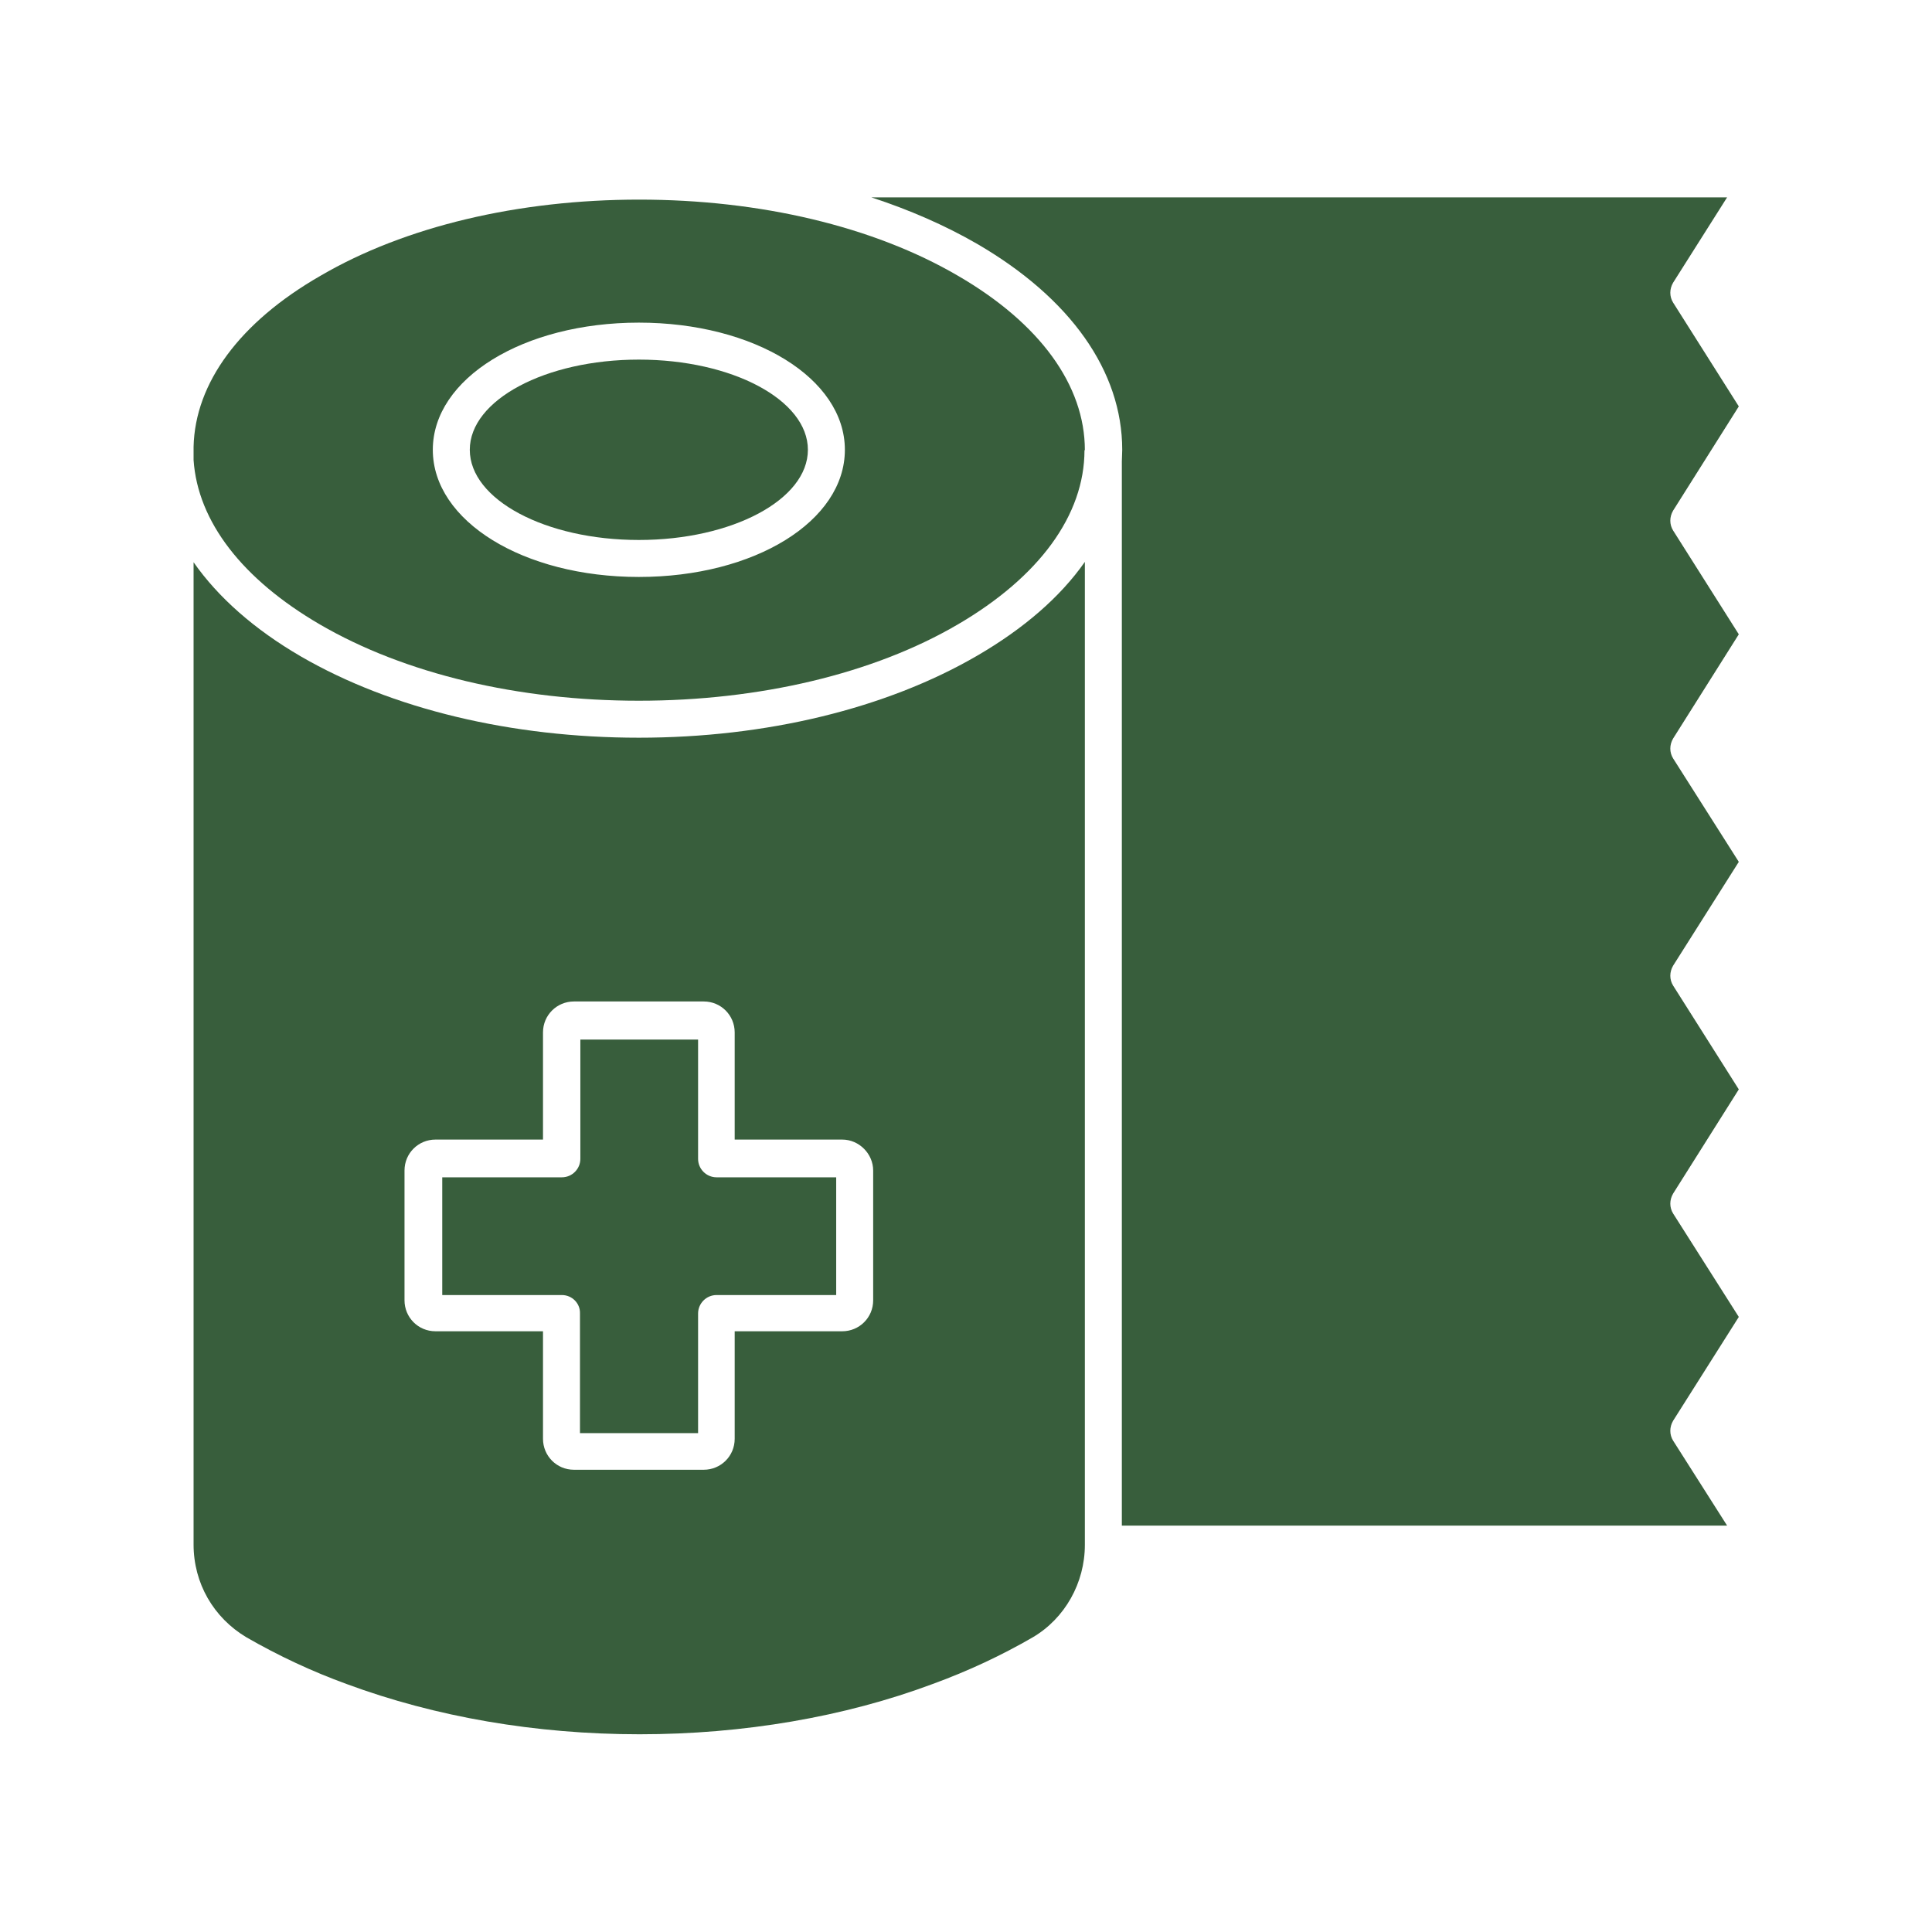 <?xml version="1.0" encoding="UTF-8"?>
<svg id="Layer_1" xmlns="http://www.w3.org/2000/svg" version="1.1" viewBox="0 0 512 512">
  <!-- Generator: Adobe Illustrator 29.0.0, SVG Export Plug-In . SVG Version: 2.1.0 Build 186)  -->
  <defs>
    <style>
      .st0 {
        fill: #385e3c;
      }
    </style>
  </defs>
  <path class="st0" d="M443.4,80.2l17.4,27.5-17.4,27.6c-1,1.7-1,3.7,0,5.3l17.4,27.5-17.4,27.6c-1,1.7-1,3.7,0,5.3l17.4,27.4-17.4,27.5c-1,1.7-1,3.7,0,5.3l17.4,27.5-17.4,27.6c-1,1.7-1,3.7,0,5.3l17.4,27.4-17.4,27.5c-1,1.7-1,3.7,0,5.3l14.3,22.5h-160.4V122.3c0-1,.1-2,.1-3.1,0-20.8-13.7-40.2-38.5-54.6-8.5-4.9-17.9-9-28-12.3h226.8l-14.3,22.6c-1,1.7-1,3.7,0,5.3h0Z"/>
  <path class="st0" d="M287.4,119.3c0,17.2-12,33.6-33.6,46.2-22.4,13.1-52.6,20.2-84.5,20.2s-62-7.1-84.5-20.2c-20.6-12-32.4-27.3-33.5-43.6v-2.6c0-.3,0-.6,0-.9.4-16.9,12.2-33,33.6-45.3,22.4-13.1,52.5-20.2,84.5-20.2s62.1,7.1,84.5,20.2c21.7,12.6,33.6,29,33.6,46.2ZM169.3,152.9c30.7,0,54.6-14.8,54.6-33.7s-24-33.7-54.6-33.7-54.6,14.8-54.6,33.7,24,33.7,54.6,33.7Z"/>
  <path class="st0" d="M221.6,312v31.2h-31.7c-2.7,0-4.9,2.2-4.9,4.9v31.7h-31.3v-31.7c.1-2.7-2.1-4.9-4.8-4.9h-31.7v-31.2h31.7c2.7,0,4.9-2.2,4.9-4.9v-31.6h31.2v31.6c0,2.7,2.2,4.9,4.9,4.9h31.7Z"/>
  <ellipse class="st0" cx="169.3" cy="119.2" rx="44.8" ry="23.9"/>
  <path class="st0" d="M287.5,409.2v.2c0,10.1-5.3,19.5-13.8,24.5-8.1,4.7-17,8.9-26.6,12.4-23.3,8.7-50.1,13.3-77.6,13.3s-54.1-4.6-77.6-13.3c-9.1-3.3-18.1-7.5-26.6-12.4-8.7-5.2-14-14.3-14-24.6V149c6.5,9.3,16.1,17.8,28.5,25,24,13.9,55.8,21.5,89.5,21.5s65.5-7.7,89.6-21.7c12.4-7.2,22.1-15.6,28.6-24.9v260.3ZM231.4,344.6v-34.4c0-4.4-3.7-8.2-8.2-8.2h-28.5v-28.4c0-4.5-3.6-8.2-8.2-8.2h-34.4c-4.5,0-8.2,3.6-8.2,8.2v28.4h-28.5c-4.5,0-8.2,3.6-8.2,8.2v34.4c0,4.5,3.6,8.2,8.2,8.2h28.5v28.5c0,4.5,3.6,8.2,8.2,8.2h34.4c4.5,0,8.2-3.6,8.2-8.2v-28.5h28.5c4.5,0,8.2-3.6,8.2-8.2Z"/>
</svg>